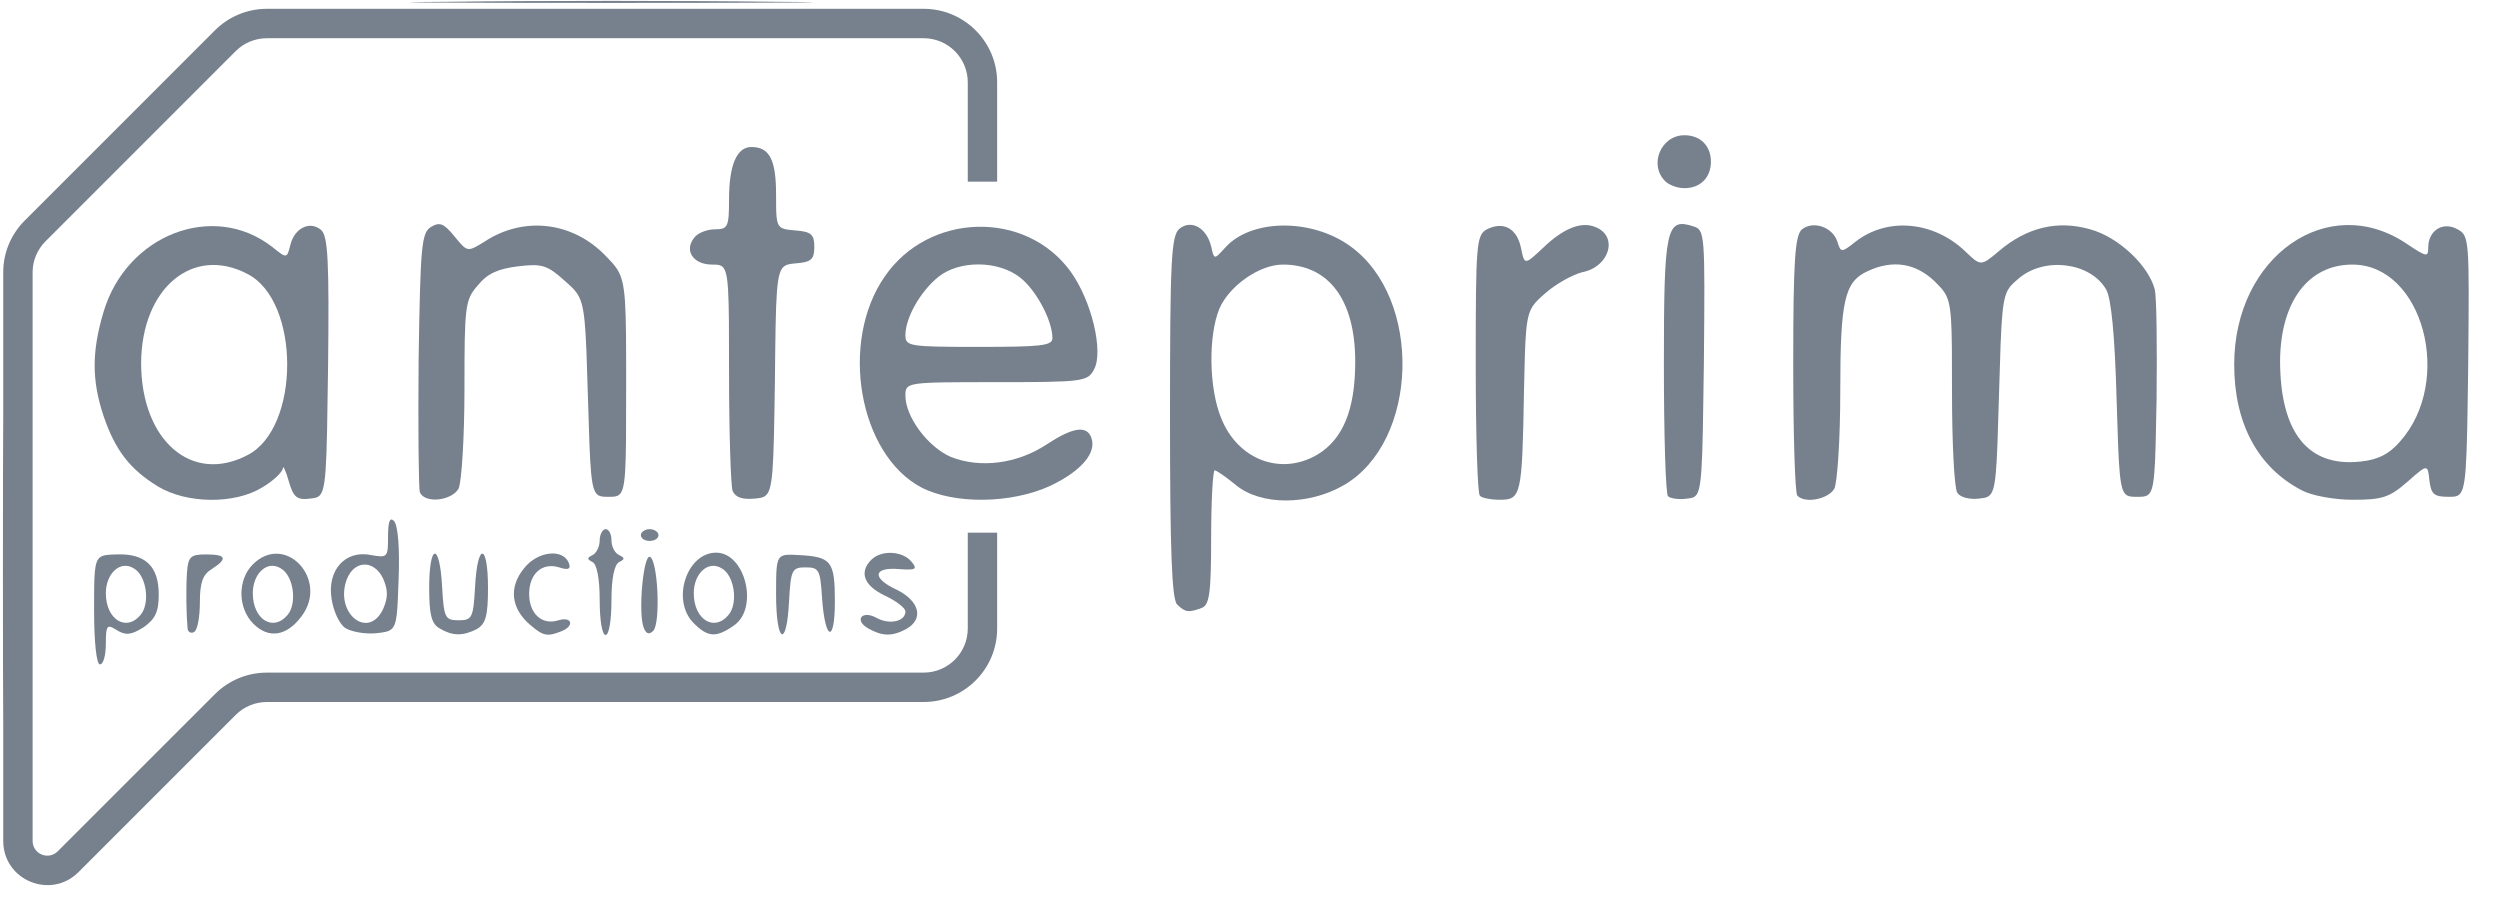 <svg width="65" height="24" viewBox="0 0 65 24" fill="none" xmlns="http://www.w3.org/2000/svg">
<g clip-path="url(#clip0)">
<path d="M11.648 0.046C13.987 0.015 17.809 0.015 20.133 0.046C22.471 0.061 20.561 0.076 15.898 0.076C11.236 0.076 9.325 0.061 11.648 0.046Z" fill="#76818D"/>
<path d="M43.292 4.708C42.864 4.28 43.185 3.516 43.796 3.516C44.209 3.516 44.484 3.791 44.484 4.204C44.484 4.617 44.209 4.892 43.796 4.892C43.613 4.892 43.399 4.815 43.292 4.708Z" fill="#76818D"/>
<path d="M43.261 9.478C43.261 11.297 43.307 12.841 43.368 12.902C43.429 12.963 43.659 12.994 43.873 12.963C43.94 12.955 43.996 12.948 44.041 12.924C44.256 12.809 44.263 12.305 44.301 9.447V9.447C44.331 6.069 44.331 5.977 44.026 5.885C43.322 5.656 43.261 5.916 43.261 9.478Z" fill="#76818D"/>
<path fill-rule="evenodd" clip-rule="evenodd" d="M30.604 15.715C30.466 15.577 30.42 14.278 30.42 10.838C30.42 6.757 30.451 6.13 30.665 5.947C30.971 5.702 31.368 5.916 31.49 6.405L31.49 6.405C31.527 6.572 31.546 6.66 31.587 6.671C31.632 6.685 31.705 6.604 31.857 6.436C32.53 5.687 34.104 5.671 35.113 6.405C36.994 7.766 36.887 11.48 34.945 12.611C34.028 13.146 32.775 13.146 32.133 12.611C31.873 12.398 31.628 12.229 31.582 12.229C31.536 12.229 31.49 13.009 31.49 13.972C31.49 15.424 31.445 15.73 31.246 15.806C30.91 15.929 30.818 15.929 30.604 15.715ZM34.257 11.817C34.915 11.419 35.236 10.655 35.236 9.401C35.236 7.796 34.548 6.879 33.355 6.879C32.744 6.879 31.964 7.429 31.704 8.025C31.414 8.729 31.429 10.089 31.75 10.869C32.178 11.954 33.309 12.382 34.257 11.817Z" fill="#76818D"/>
<path fill-rule="evenodd" clip-rule="evenodd" d="M8.973 16.326C8.82 16.219 8.668 15.883 8.622 15.577C8.499 14.828 8.973 14.293 9.646 14.431C10.074 14.507 10.089 14.492 10.089 13.957C10.089 13.559 10.135 13.437 10.242 13.544C10.349 13.651 10.395 14.262 10.364 15.057C10.334 15.939 10.324 16.243 10.17 16.365C10.089 16.429 9.968 16.443 9.783 16.464C9.478 16.494 9.111 16.418 8.973 16.326ZM9.967 15.822C10.089 15.531 10.089 15.348 9.967 15.057C9.738 14.553 9.218 14.553 9.019 15.057C8.683 15.944 9.585 16.662 9.967 15.822Z" fill="#76818D"/>
<path fill-rule="evenodd" clip-rule="evenodd" d="M6.573 14.675C6.176 15.073 6.176 15.806 6.589 16.219C6.986 16.617 7.46 16.54 7.842 16.02C8.56 15.073 7.414 13.834 6.573 14.675ZM7.307 14.782C7.628 14.966 7.735 15.684 7.475 15.99C7.108 16.433 6.573 16.112 6.573 15.424C6.573 14.905 6.955 14.553 7.307 14.782Z" fill="#76818D"/>
<path fill-rule="evenodd" clip-rule="evenodd" d="M2.446 15.852C2.446 14.934 2.446 14.609 2.602 14.489C2.688 14.424 2.821 14.421 3.027 14.415C3.776 14.385 4.127 14.721 4.127 15.455C4.127 15.913 4.036 16.097 3.73 16.311C3.409 16.51 3.271 16.525 3.042 16.387C2.782 16.219 2.752 16.25 2.752 16.739C2.752 17.029 2.69 17.274 2.599 17.274C2.507 17.274 2.446 16.693 2.446 15.852ZM3.653 15.99C3.913 15.684 3.806 14.966 3.485 14.782C3.134 14.553 2.752 14.905 2.752 15.424C2.752 16.112 3.287 16.433 3.653 15.99Z" fill="#76818D"/>
<path d="M4.876 16.326C4.846 15.99 4.831 15.378 4.861 14.889C4.892 14.476 4.953 14.415 5.35 14.415C5.885 14.415 5.931 14.522 5.503 14.797C5.274 14.935 5.197 15.149 5.197 15.653C5.197 16.036 5.136 16.387 5.045 16.433C4.968 16.479 4.876 16.433 4.876 16.326Z" fill="#76818D"/>
<path d="M11.159 15.287C11.159 15.99 11.22 16.219 11.434 16.341C11.771 16.54 12.031 16.54 12.397 16.357C12.627 16.219 12.688 16.02 12.688 15.287C12.688 14.11 12.413 14.094 12.352 15.256C12.306 16.066 12.275 16.127 11.924 16.127C11.572 16.127 11.541 16.066 11.495 15.256C11.434 14.094 11.159 14.11 11.159 15.287Z" fill="#76818D"/>
<path d="M13.789 16.25C13.284 15.822 13.223 15.271 13.62 14.782C13.972 14.324 14.66 14.247 14.797 14.66C14.843 14.797 14.767 14.828 14.538 14.752C14.094 14.614 13.758 14.92 13.758 15.44C13.758 15.959 14.094 16.265 14.522 16.127C14.874 16.02 14.95 16.28 14.583 16.418C14.232 16.555 14.125 16.54 13.789 16.25Z" fill="#76818D"/>
<path d="M15.409 14.614C15.516 14.675 15.592 15.027 15.592 15.608C15.592 16.112 15.653 16.51 15.745 16.51C15.837 16.51 15.898 16.112 15.898 15.608C15.898 15.027 15.975 14.675 16.097 14.614C16.25 14.538 16.25 14.507 16.097 14.431C15.99 14.385 15.898 14.217 15.898 14.048C15.898 13.896 15.837 13.758 15.745 13.758C15.669 13.758 15.592 13.896 15.592 14.048C15.592 14.217 15.501 14.385 15.409 14.431C15.256 14.507 15.256 14.538 15.409 14.614Z" fill="#76818D"/>
<path d="M16.739 16.326C16.586 15.959 16.724 14.446 16.892 14.476C17.106 14.538 17.182 16.204 16.983 16.403C16.876 16.51 16.8 16.479 16.739 16.326Z" fill="#76818D"/>
<path fill-rule="evenodd" clip-rule="evenodd" d="M18.619 14.369C17.855 14.369 17.442 15.608 18.038 16.204C18.405 16.571 18.619 16.586 19.078 16.265C19.735 15.822 19.383 14.369 18.619 14.369ZM18.772 14.782C19.093 14.966 19.2 15.684 18.94 15.99C18.573 16.433 18.038 16.112 18.038 15.424C18.038 14.905 18.42 14.553 18.772 14.782Z" fill="#76818D"/>
<path d="M20.178 15.455C20.178 14.826 20.178 14.572 20.302 14.476C20.385 14.411 20.525 14.418 20.759 14.431C21.615 14.476 21.707 14.584 21.707 15.638C21.707 16.754 21.447 16.662 21.371 15.516C21.325 14.813 21.294 14.752 20.943 14.752C20.591 14.752 20.561 14.813 20.515 15.638C20.453 16.877 20.178 16.724 20.178 15.455Z" fill="#76818D"/>
<path d="M22.792 16.066C22.41 15.852 22.196 16.127 22.578 16.341C22.93 16.54 23.19 16.555 23.557 16.357C24.031 16.097 23.908 15.623 23.312 15.332C22.655 15.027 22.701 14.736 23.389 14.797C23.817 14.828 23.862 14.797 23.694 14.599C23.465 14.324 22.915 14.293 22.655 14.553C22.334 14.874 22.456 15.226 23.006 15.485C23.297 15.623 23.541 15.806 23.541 15.898C23.541 16.158 23.129 16.25 22.792 16.066Z" fill="#76818D"/>
<path d="M16.892 13.758C16.769 13.758 16.662 13.834 16.662 13.911C16.662 14.003 16.769 14.064 16.892 14.064C17.014 14.064 17.121 14.003 17.121 13.911C17.121 13.834 17.014 13.758 16.892 13.758Z" fill="#76818D"/>
<path d="M38.476 12.887C38.415 12.841 38.369 11.297 38.369 9.462C38.369 6.329 38.385 6.115 38.66 5.962C39.088 5.748 39.44 5.931 39.547 6.451C39.588 6.65 39.61 6.76 39.666 6.78C39.734 6.805 39.851 6.695 40.112 6.451L40.112 6.451L40.112 6.451C40.632 5.947 41.106 5.748 41.473 5.901C42.084 6.13 41.855 6.94 41.136 7.078C40.892 7.139 40.448 7.383 40.173 7.628L40.173 7.628C40.037 7.747 39.938 7.835 39.865 7.94C39.666 8.226 39.656 8.644 39.623 10.196V10.196C39.577 12.887 39.547 12.994 38.996 12.994C38.767 12.994 38.522 12.948 38.476 12.887Z" fill="#76818D"/>
<path d="M46.731 12.887C46.67 12.841 46.624 11.297 46.624 9.478C46.624 6.757 46.67 6.115 46.853 5.962C47.144 5.732 47.648 5.901 47.771 6.283C47.862 6.573 47.878 6.573 48.245 6.283C49.07 5.641 50.262 5.748 51.088 6.527C51.289 6.721 51.392 6.82 51.499 6.825C51.613 6.831 51.731 6.731 51.974 6.527C52.693 5.916 53.488 5.717 54.344 5.962C55.078 6.161 55.873 6.91 56.026 7.536C56.071 7.72 56.087 9.004 56.071 10.395C56.036 12.308 56.028 12.77 55.826 12.882C55.762 12.917 55.678 12.917 55.567 12.917C55.456 12.917 55.373 12.917 55.308 12.882C55.104 12.771 55.09 12.31 55.032 10.395C54.986 8.729 54.894 7.75 54.757 7.521C54.344 6.818 53.152 6.665 52.479 7.246C52.391 7.322 52.321 7.382 52.264 7.452C52.048 7.726 52.035 8.161 51.974 10.272V10.273C51.915 12.326 51.902 12.785 51.691 12.909C51.631 12.945 51.554 12.953 51.455 12.963C51.21 12.994 50.966 12.932 50.889 12.81C50.813 12.703 50.752 11.526 50.752 10.196C50.752 8.332 50.752 7.897 50.551 7.596C50.491 7.505 50.411 7.426 50.308 7.322C49.819 6.848 49.223 6.741 48.566 7.047C47.954 7.322 47.847 7.811 47.847 10.181C47.847 11.419 47.771 12.535 47.694 12.703C47.541 12.978 46.93 13.101 46.731 12.887Z" fill="#76818D"/>
<path fill-rule="evenodd" clip-rule="evenodd" d="M58.089 9.478C58.089 11.006 58.701 12.153 59.847 12.749C60.107 12.887 60.688 12.994 61.177 12.994C61.941 12.994 62.125 12.932 62.583 12.535L62.584 12.535L62.584 12.535L62.584 12.535C62.889 12.265 63.02 12.149 63.084 12.178C63.133 12.2 63.145 12.305 63.164 12.489C63.21 12.856 63.287 12.917 63.669 12.917C63.764 12.917 63.839 12.917 63.899 12.887C64.129 12.771 64.137 12.213 64.173 9.524C64.204 6.222 64.204 6.13 63.898 5.962C63.516 5.748 63.134 5.992 63.134 6.436C63.134 6.696 63.088 6.68 62.583 6.344C60.535 4.953 58.089 6.665 58.089 9.478ZM61.162 6.879C62.996 6.879 63.806 9.906 62.4 11.48C62.109 11.817 61.819 11.954 61.376 12C60 12.153 59.282 11.236 59.282 9.371C59.297 7.842 60.015 6.879 61.162 6.879Z" fill="#76818D"/>
<path fill-rule="evenodd" clip-rule="evenodd" d="M2.69 10.808C2.996 11.71 3.378 12.199 4.097 12.642C4.846 13.101 6.099 13.116 6.818 12.673C7.108 12.505 7.338 12.275 7.353 12.184C7.353 12.076 7.429 12.229 7.506 12.505C7.628 12.932 7.72 13.009 8.071 12.963C8.149 12.954 8.212 12.947 8.263 12.919C8.486 12.798 8.493 12.282 8.53 9.539C8.56 6.803 8.53 6.13 8.346 5.977C8.056 5.732 7.659 5.931 7.552 6.359C7.509 6.529 7.486 6.62 7.436 6.639C7.378 6.661 7.283 6.585 7.078 6.42C5.549 5.228 3.287 6.099 2.69 8.117C2.385 9.141 2.385 9.89 2.69 10.808ZM6.436 7.124C7.811 7.827 7.811 11.129 6.436 11.832C4.983 12.596 3.669 11.45 3.669 9.432C3.684 7.49 5.014 6.375 6.436 7.124Z" fill="#76818D"/>
<path d="M10.915 12.795C10.884 12.688 10.869 11.129 10.884 9.34C10.93 6.375 10.96 6.054 11.205 5.901C11.434 5.763 11.541 5.809 11.816 6.145C11.986 6.353 12.07 6.456 12.168 6.472C12.265 6.488 12.376 6.419 12.596 6.283C13.62 5.61 14.889 5.763 15.745 6.65L15.745 6.65L15.745 6.65C15.873 6.781 15.97 6.881 16.044 6.996C16.28 7.363 16.28 7.882 16.28 10.059C16.28 12.266 16.28 12.769 16.069 12.883C16.007 12.917 15.926 12.917 15.822 12.917C15.712 12.917 15.629 12.917 15.565 12.882C15.359 12.771 15.345 12.305 15.287 10.349C15.229 8.389 15.215 7.916 14.984 7.602C14.911 7.502 14.816 7.418 14.69 7.307C14.232 6.894 14.094 6.848 13.467 6.925C12.963 6.986 12.673 7.108 12.428 7.414C12.092 7.796 12.076 7.934 12.076 10.104C12.076 11.404 12 12.535 11.924 12.703C11.74 13.024 11.037 13.101 10.915 12.795Z" fill="#76818D"/>
<path d="M18.955 9.692C18.955 11.236 19.001 12.627 19.047 12.764C19.124 12.932 19.292 12.994 19.628 12.963C19.731 12.953 19.812 12.945 19.875 12.908C20.104 12.775 20.112 12.262 20.148 9.906C20.171 7.574 20.177 7.048 20.412 6.908C20.481 6.867 20.569 6.859 20.683 6.848C21.096 6.818 21.172 6.741 21.172 6.42C21.172 6.099 21.096 6.023 20.683 5.992C20.479 5.974 20.357 5.963 20.285 5.897C20.178 5.801 20.178 5.587 20.178 5.06C20.178 4.158 20.01 3.822 19.536 3.822C19.154 3.822 18.955 4.296 18.955 5.182C18.955 5.901 18.925 5.962 18.588 5.962C18.39 5.962 18.145 6.054 18.053 6.176C17.778 6.512 18.023 6.879 18.512 6.879C18.612 6.879 18.69 6.879 18.75 6.911C18.955 7.022 18.955 7.514 18.955 9.692Z" fill="#76818D"/>
<path fill-rule="evenodd" clip-rule="evenodd" d="M23.954 12.673C22.334 11.817 21.814 8.897 23.006 7.185C24.153 5.518 26.675 5.457 27.837 7.062C28.387 7.827 28.693 9.141 28.448 9.6C28.28 9.921 28.173 9.936 25.911 9.936C23.557 9.936 23.541 9.936 23.541 10.288C23.541 10.838 24.122 11.618 24.718 11.878C25.483 12.184 26.446 12.061 27.21 11.557C27.883 11.113 28.25 11.052 28.372 11.373C28.525 11.771 28.112 12.245 27.317 12.627C26.293 13.101 24.81 13.116 23.954 12.673ZM27.363 8.79C27.363 8.331 26.935 7.536 26.522 7.215C25.957 6.772 24.948 6.757 24.397 7.2C23.939 7.567 23.541 8.255 23.541 8.713C23.541 9.004 23.633 9.019 25.452 9.019C27.073 9.019 27.363 8.989 27.363 8.79Z" fill="#76818D"/>
<path d="M0.084 10.784C0.079 11.563 0.076 12.949 0.076 14.828C0.076 16.707 0.079 18.093 0.084 18.871V21.865C0.084 22.888 1.32 23.397 2.041 22.675L6.128 18.588C6.343 18.373 6.635 18.252 6.939 18.252H24.015C25.071 18.252 25.926 17.397 25.926 16.341V13.85H25.162V16.341C25.162 16.975 24.648 17.488 24.015 17.488H6.939C6.432 17.488 5.946 17.689 5.588 18.048L1.501 22.134C1.259 22.376 0.848 22.205 0.848 21.865V7.078C0.848 6.776 0.968 6.49 1.184 6.273L6.128 1.329C6.343 1.114 6.635 0.994 6.939 0.994H24.015C24.648 0.994 25.162 1.507 25.162 2.14V4.724H25.926V2.14C25.926 1.085 25.071 0.229 24.015 0.229H6.939C6.432 0.229 5.946 0.431 5.588 0.789L0.644 5.733C0.287 6.09 0.084 6.57 0.084 7.078V10.784Z" fill="#76818D"/>
</g>
<defs>
<clipPath id="clip0">
<rect width="64.204" height="24" fill="white"/>
</clipPath>
</defs>
</svg>
